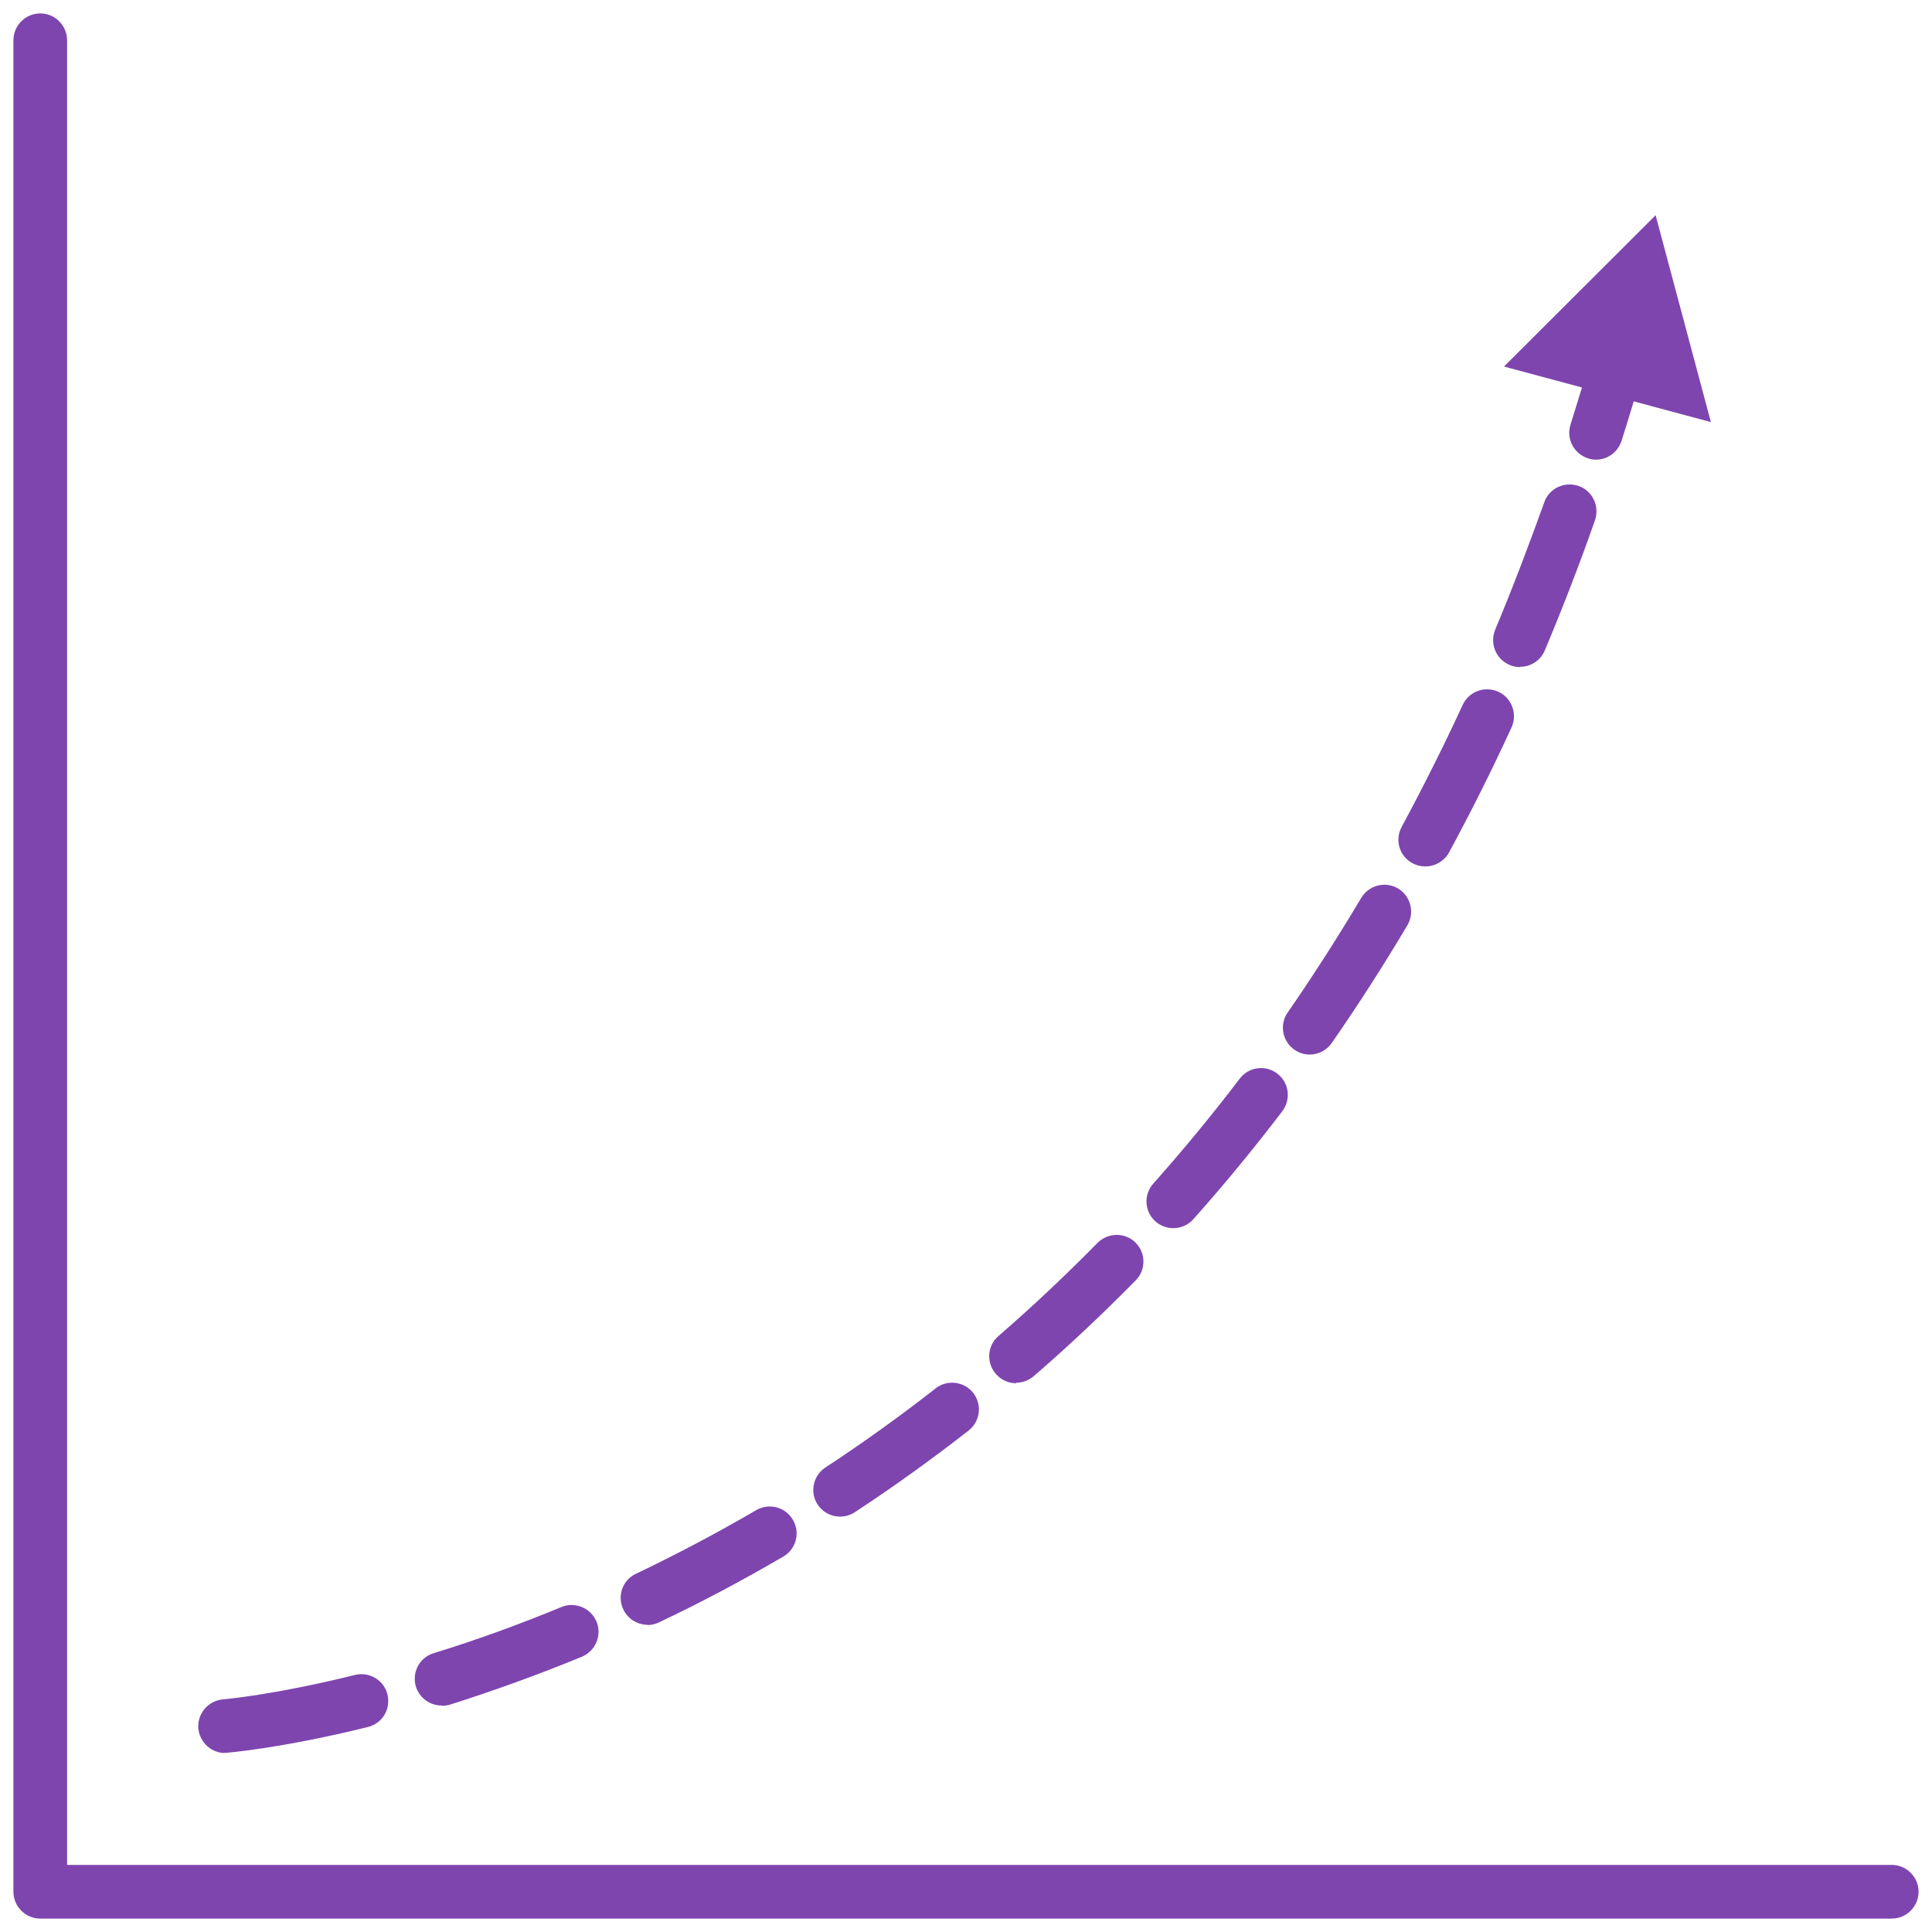 <?xml version="1.0" encoding="UTF-8"?>
<svg id="art" xmlns="http://www.w3.org/2000/svg" width="72" height="72" viewBox="0 0 72 72">
  <defs>
    <style>
      .cls-1 {
        fill: #7e45af;
      }
    </style>
  </defs>
  <g id="scale-">
    <g>
      <path class="cls-1" d="M8.39,65.33c-.52,0-.95-.4-1-.92-.04-.55.37-1.03.92-1.08.02,0,1.9-.16,4.92-.91.53-.13,1.08.19,1.21.73.13.54-.19,1.08-.73,1.21-3.19.79-5.16.95-5.25.96-.03,0-.05,0-.08,0ZM16.46,63.56c-.43,0-.82-.27-.96-.7-.16-.53.13-1.09.66-1.25,1.59-.49,3.19-1.07,4.76-1.72.51-.21,1.09.03,1.31.54.21.51-.03,1.09-.54,1.31-1.63.67-3.29,1.27-4.93,1.79-.1.03-.2.04-.3.04ZM24.13,60.55c-.37,0-.73-.21-.9-.57-.24-.5-.03-1.1.47-1.33,1.51-.72,3.02-1.52,4.48-2.37.48-.28,1.09-.12,1.37.36.28.48.12,1.09-.36,1.37-1.51.88-3.06,1.71-4.63,2.45-.14.07-.29.1-.43.1ZM31.31,56.52c-.33,0-.65-.16-.84-.45-.3-.46-.17-1.08.29-1.38,1.4-.92,2.78-1.91,4.11-2.95.43-.34,1.06-.26,1.4.17.34.44.26,1.06-.17,1.4-1.37,1.07-2.8,2.1-4.25,3.05-.17.11-.36.16-.55.16ZM37.87,51.55c-.28,0-.56-.12-.76-.35-.36-.42-.32-1.05.1-1.41,1.27-1.1,2.51-2.27,3.69-3.47.39-.39,1.02-.4,1.41-.02.4.39.4,1.02.02,1.41-1.22,1.24-2.5,2.45-3.81,3.58-.19.16-.42.24-.65.24ZM43.73,45.77c-.24,0-.47-.08-.67-.25-.41-.37-.45-1-.08-1.41,1.11-1.25,2.2-2.57,3.22-3.91.33-.44.96-.53,1.4-.19.44.33.52.96.19,1.4-1.06,1.39-2.17,2.74-3.32,4.03-.2.22-.47.33-.75.33ZM48.81,39.3c-.2,0-.4-.06-.57-.18-.45-.31-.57-.94-.25-1.39.95-1.37,1.87-2.81,2.74-4.27.28-.47.9-.63,1.37-.35.47.28.63.9.35,1.37-.89,1.5-1.84,2.98-2.82,4.39-.19.28-.51.43-.82.43ZM53.11,32.29c-.16,0-.32-.04-.47-.12-.49-.26-.67-.87-.4-1.36.79-1.47,1.56-3,2.27-4.54.23-.5.82-.72,1.33-.49.5.23.72.83.49,1.33-.73,1.59-1.51,3.15-2.33,4.66-.18.33-.53.52-.88.52ZM56.65,24.86c-.13,0-.26-.02-.39-.08-.51-.21-.75-.8-.54-1.31.64-1.53,1.25-3.13,1.83-4.75.18-.52.75-.79,1.28-.61.52.18.79.76.61,1.28-.58,1.65-1.21,3.28-1.87,4.85-.16.38-.53.61-.92.61ZM59.48,17.13c-.1,0-.2-.01-.3-.05-.53-.17-.82-.73-.65-1.26.26-.83.52-1.67.76-2.53.15-.53.71-.84,1.24-.68.53.15.84.71.68,1.24-.25.87-.51,1.73-.78,2.58-.14.43-.53.7-.95.7Z"/>
      <polygon class="cls-1" points="63.76 15.73 61.7 8.02 56.05 13.66 63.76 15.73"/>
    </g>
    <path class="cls-1" d="M70.5,71.5H1.5c-.55,0-1-.45-1-1V1.5C.5.95.95.5,1.5.5s1,.45,1,1v68h68c.55,0,1,.45,1,1s-.45,1-1,1Z"/>
  </g>
</svg>